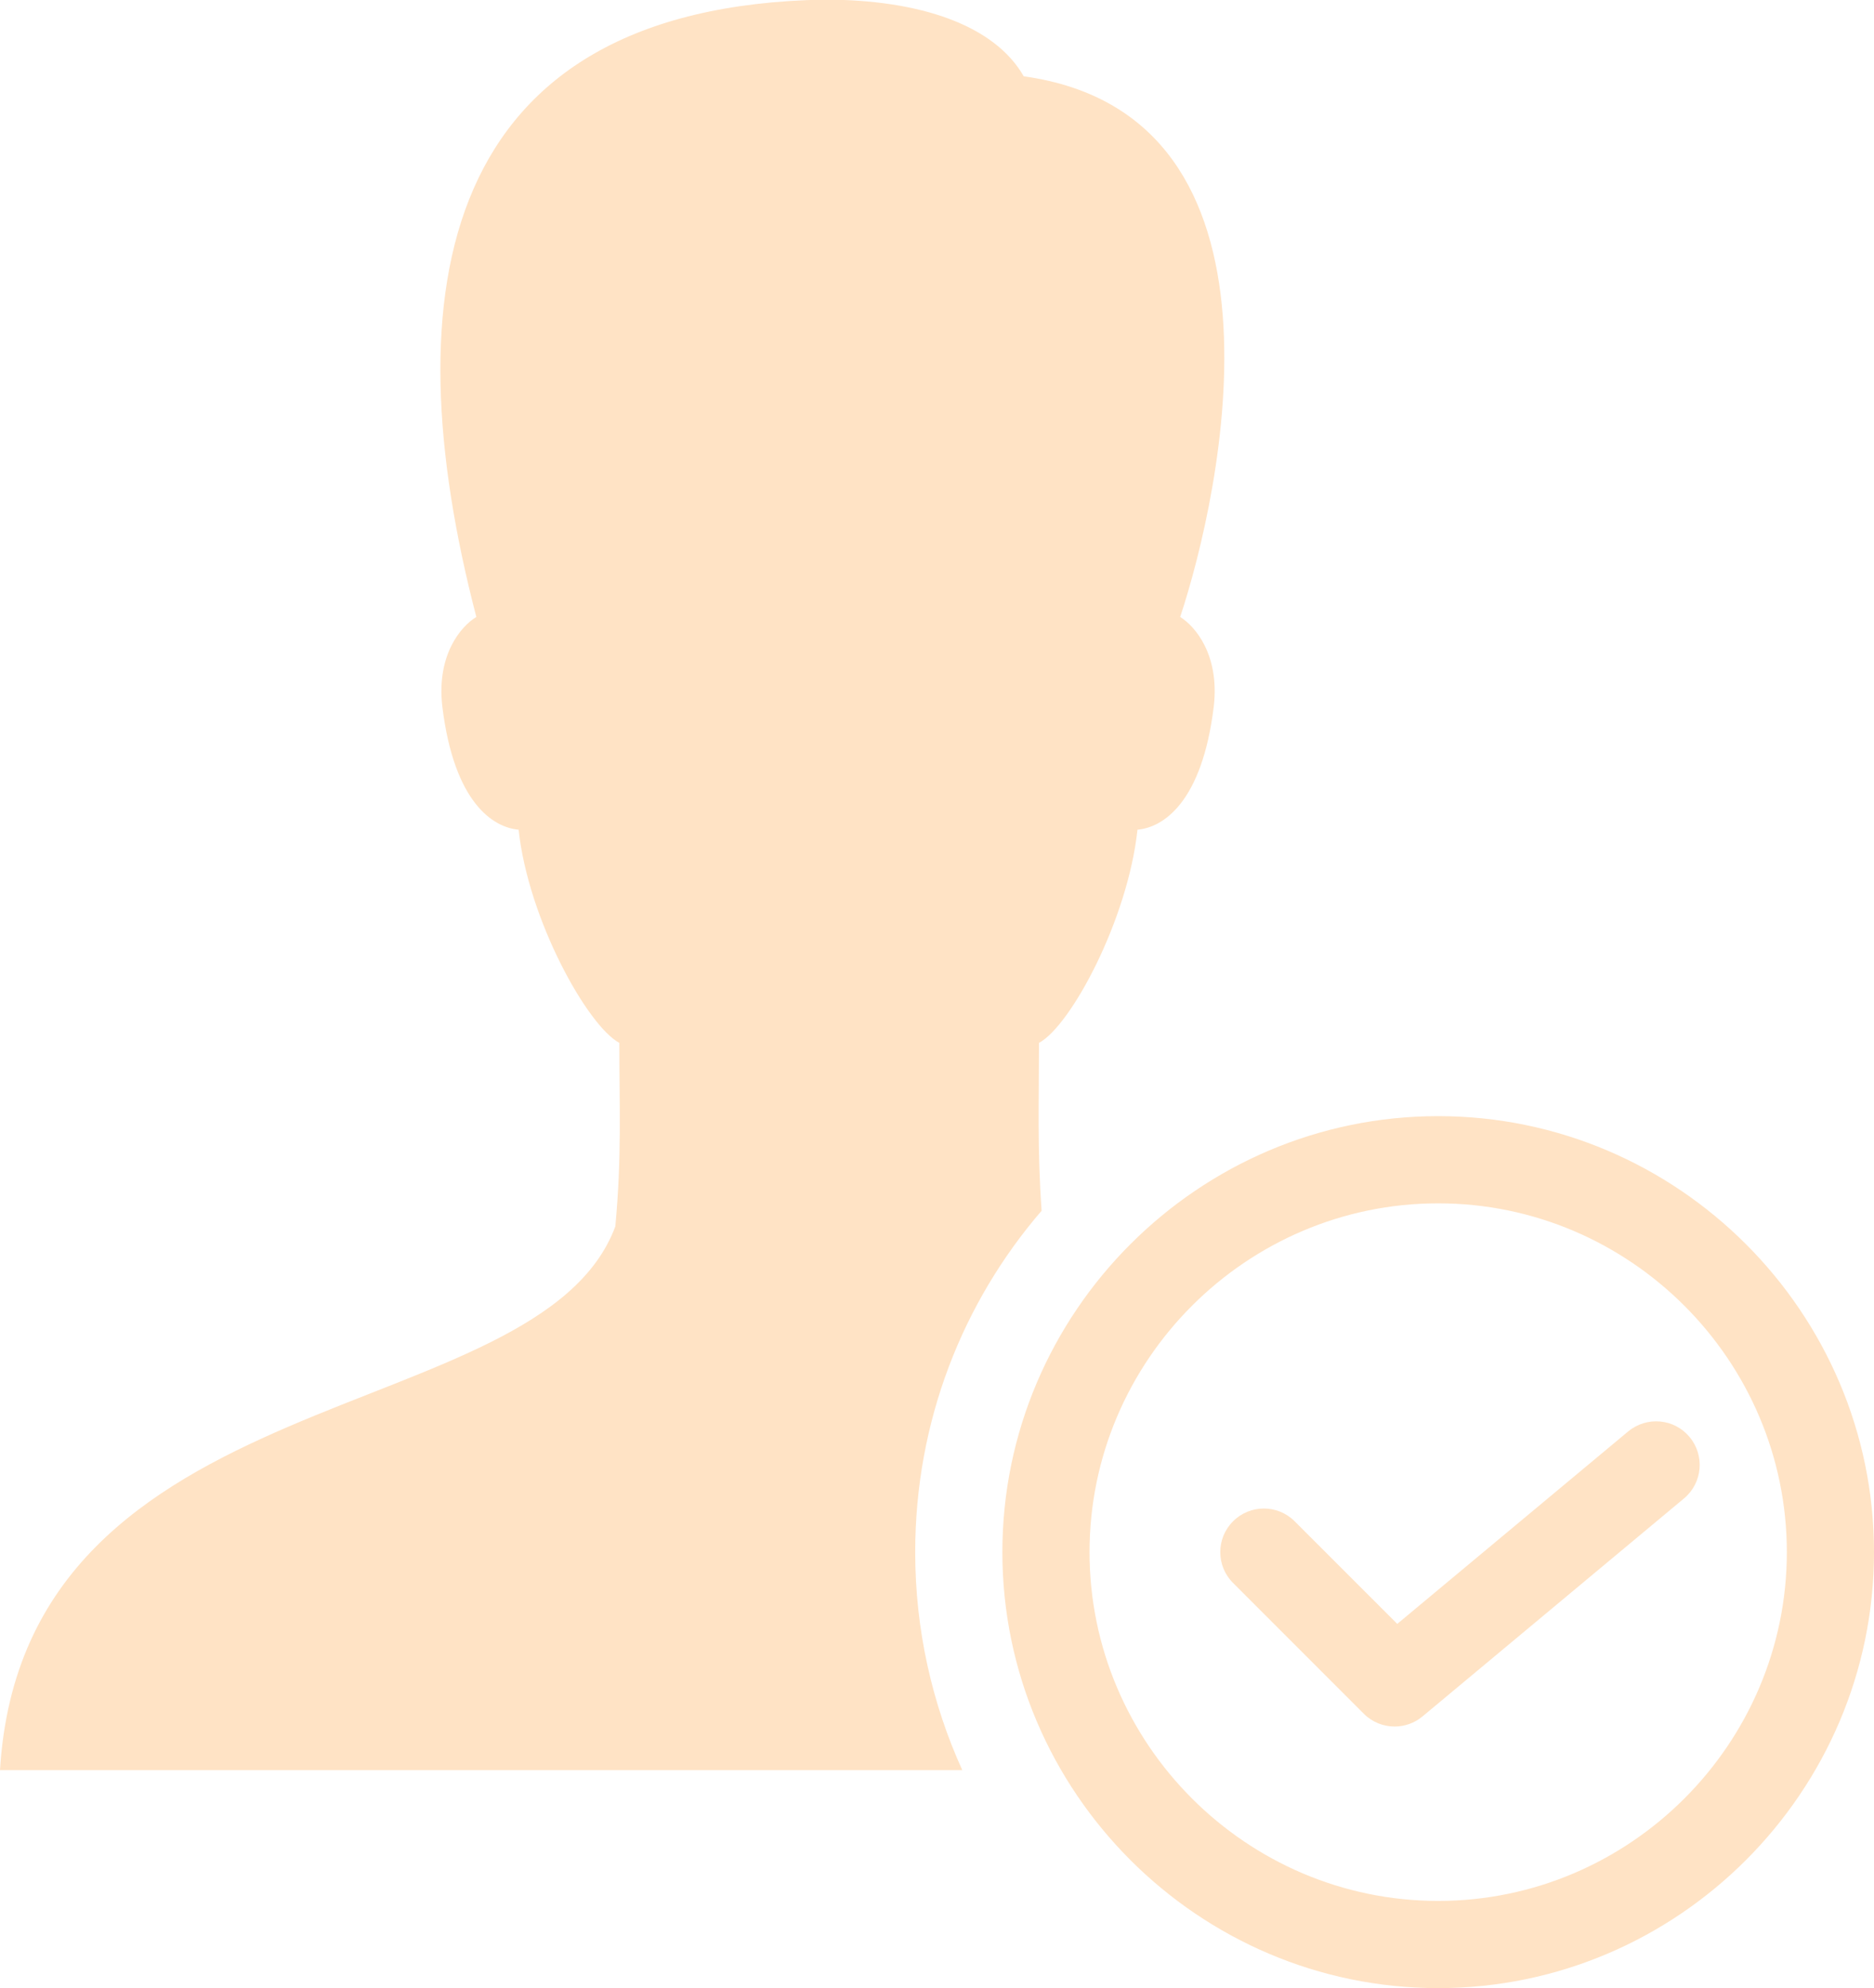 <?xml version="1.0" encoding="UTF-8" standalone="no"?><svg xmlns="http://www.w3.org/2000/svg" xmlns:xlink="http://www.w3.org/1999/xlink" fill="#ffe3c5" height="45.6" preserveAspectRatio="xMidYMid meet" version="1" viewBox="7.0 4.4 43.0 45.6" width="43" zoomAndPan="magnify"><g id="change1_1"><path d="M 25.91 4.391 C 17.05 4.551 15.98 11.081 17.93 18.551 C 17.58 18.761 17.01 19.419 17.15 20.609 C 17.42 22.819 18.32 23.38 18.9 23.43 C 19.12 25.49 20.481 27.93 21.211 28.32 C 21.211 29.79 21.269 30.919 21.119 32.529 C 19.369 37.239 7.55 35.92 7 45 L 29.08 45 C 28.39 43.48 28 41.79 28 40 C 28 37 29.09 34.27 30.9 32.17 C 30.8 30.74 30.84 29.68 30.84 28.32 C 31.57 27.93 32.88 25.49 33.1 23.43 C 33.68 23.38 34.58 22.819 34.85 20.609 C 34.99 19.419 34.42 18.761 34.08 18.551 C 35.01 15.741 36.95 7.05 30.49 6.15 C 29.82 4.98 28.12 4.391 25.91 4.391 z M 40 30 C 34.5 30 30 34.5 30 40 C 30 45.5 34.5 50 40 50 C 45.5 50 50 45.5 50 40 C 50 34.5 45.5 30 40 30 z M 40 32 C 44.4 32 48 35.6 48 40 C 48 44.4 44.4 48 40 48 C 35.6 48 32 44.4 32 40 C 32 35.6 35.6 32 40 32 z M 45.092 37.004 C 44.837 36.981 44.573 37.055 44.359 37.232 L 39.061 41.646 L 36.707 39.293 C 36.316 38.902 35.684 38.902 35.293 39.293 C 34.902 39.684 34.902 40.316 35.293 40.707 L 38.293 43.707 C 38.487 43.901 38.743 44 39 44 C 39.227 44 39.455 43.923 39.641 43.768 L 45.641 38.768 C 46.065 38.415 46.122 37.783 45.768 37.359 C 45.591 37.147 45.347 37.027 45.092 37.004 z" fill="inherit"/></g></svg>